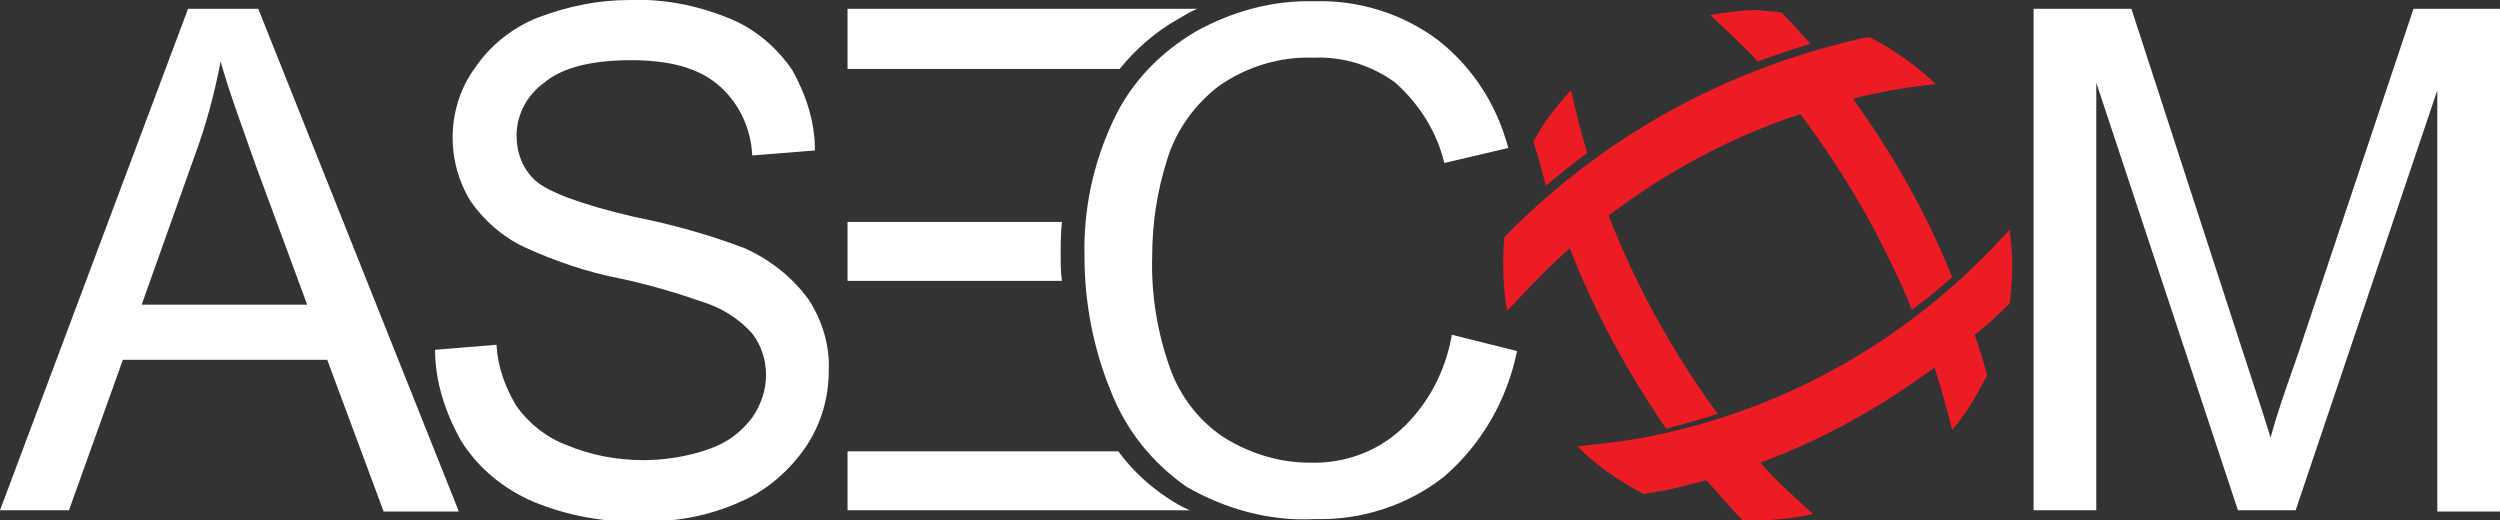 <?xml version="1.0" encoding="utf-8"?>
<!-- Generator: Adobe Illustrator 23.0.1, SVG Export Plug-In . SVG Version: 6.00 Build 0)  -->
<svg version="1.1" id="Layer_1" xmlns="http://www.w3.org/2000/svg" xmlns:xlink="http://www.w3.org/1999/xlink" x="0px" y="0px"
	 viewBox="0 0 199.4 41.5" style="enable-background:new 0 0 199.4 41.5;" xml:space="preserve">
<rect x="0" y="0" width="199.4" height="41.5" fill="#333333" stroke="none"/>
<style type="text/css">
	.st0{fill:#ED1C24;}
	.st1{fill:#FFFFFF;}
</style>
<path class="st0" d="M142.1,1c0.8,0.8,1.6,1.7,2.3,2.5c-1.4,0.4-2.8,0.9-4.2,1.4c-1-1.1-2.4-2.4-3.8-3.7c1.2-0.2,2.5-0.4,3.8-0.4
	C140.8,0.9,141.5,0.9,142.1,1L142.1,1z M149.2,3c1.9,1,3.6,2.2,5.2,3.7c-1.7,0.2-3.3,0.4-5,0.8c-0.5,0.1-1.1,0.2-1.6,0.4
	c3.2,4.4,5.9,9.2,7.9,14.2c-1,0.9-2.1,1.8-3.2,2.6c-2.3-5.6-5.3-10.8-8.9-15.6c-5.5,1.8-10.7,4.6-15.3,8.1
	c2.2,5.6,5.1,10.9,8.7,15.8c-1.4,0.5-2.8,0.8-4.1,1.2c-3.1-4.5-5.7-9.3-7.7-14.4c-1.8,1.6-3.4,3.3-5,5c-0.2-1.2-0.3-2.4-0.3-3.6
	c0-0.8,0-1.5,0.1-2.3c7.8-8,17.8-13.5,28.8-15.9L149.2,3L149.2,3z M160.3,18.3c0.1,1,0.2,2,0.2,2.9c0,1-0.1,2-0.2,3
	c-0.9,0.9-1.8,1.7-2.8,2.5c0.4,1.1,0.7,2.2,1,3.2c-0.8,1.6-1.7,3.1-2.8,4.4c-0.4-1.7-0.9-3.4-1.4-5c-4.3,3.2-9,5.8-13.9,7.6
	c1.3,1.5,2.8,2.8,4.2,4.1c-1.4,0.3-2.9,0.5-4.4,0.5h-1.2c-1-1-1.9-2.1-2.9-3.2c-1.3,0.3-2.5,0.7-3.8,0.9l-1.2,0.2
	c-1.9-1-3.7-2.2-5.3-3.8c1.9-0.2,3.9-0.4,5.8-0.8C142.7,32.6,152.7,26.8,160.3,18.3L160.3,18.3z M122.3,11.3c0.8-1.5,1.8-2.8,3-4.1
	c0.4,1.7,0.8,3.4,1.3,5c-1.1,0.8-2.2,1.7-3.3,2.6C123,13.7,122.7,12.5,122.3,11.3L122.3,11.3z"/>
<path class="st1" d="M162.2,40.7V0.7h7.8l9.2,28.3c0.9,2.7,1.5,4.6,1.9,5.9c0.4-1.5,1.1-3.6,2.1-6.4l9.3-27.8h6.9v40.1h-5V7.2
	l-11.3,33.5h-4.6L167.2,6.6v34.1L162.2,40.7z M115.8,26.7l5.2,1.3c-0.8,3.9-2.8,7.4-5.8,10c-2.9,2.3-6.6,3.5-10.3,3.4
	c-3.6,0.2-7.2-0.8-10.3-2.6c-2.7-1.9-4.8-4.5-6-7.6c-1.4-3.4-2.1-7.1-2.1-10.7c-0.1-3.8,0.7-7.5,2.3-10.9c1.4-3,3.7-5.4,6.6-7.1
	c2.9-1.6,6.1-2.5,9.5-2.4c3.5-0.1,7,1,9.8,3.1c2.8,2.2,4.7,5.2,5.6,8.6l-5.1,1.2c-0.6-2.5-2-4.7-3.9-6.4c-1.9-1.4-4.2-2.1-6.5-2
	c-2.7-0.1-5.3,0.7-7.5,2.2c-2,1.5-3.5,3.6-4.2,5.9c-0.8,2.5-1.2,5.1-1.2,7.7c-0.1,3,0.4,6.1,1.4,8.9c0.8,2.3,2.4,4.4,4.5,5.7
	c2,1.2,4.3,1.9,6.6,1.9c2.7,0.1,5.3-0.8,7.3-2.6C113.9,32.3,115.3,29.6,115.8,26.7z M67.6,36h21.6c1.1,1.5,2.4,2.7,3.9,3.7
	c0.6,0.4,1.1,0.7,1.8,1H67.6V36z M67.6,0.7h27.9c-0.5,0.2-1,0.5-1.5,0.8c-1.8,1-3.4,2.4-4.7,4H67.6V0.7L67.6,0.7z M67.6,17.7h17.1
	c-0.1,0.9-0.1,1.8-0.1,2.7c0,0.7,0,1.3,0.1,2H67.6V17.7z M34.7,27.9l4.9-0.4c0.1,1.8,0.7,3.4,1.6,4.9c1,1.4,2.4,2.5,4,3.1
	c1.9,0.8,4,1.2,6.1,1.2c1.8,0,3.6-0.3,5.3-0.9c1.4-0.5,2.5-1.3,3.4-2.5c0.7-1,1.1-2.2,1.1-3.4c0-1.2-0.4-2.4-1.1-3.3
	c-1-1.1-2.2-1.9-3.6-2.4c-2.3-0.8-4.6-1.5-7-2c-2.6-0.5-5.2-1.4-7.6-2.5c-1.7-0.8-3.2-2.1-4.3-3.7c-0.9-1.5-1.4-3.2-1.4-5
	c0-2,0.6-4,1.8-5.6c1.2-1.8,3-3.2,5-4C45.3,0.5,47.7,0,50.2,0c2.7-0.1,5.3,0.4,7.8,1.4c2.1,0.8,3.9,2.3,5.2,4.2
	C64.3,7.6,65,9.7,65,12l-5,0.4c-0.1-2.2-1.1-4.3-2.8-5.7c-1.6-1.3-3.8-1.9-6.9-1.9s-5.5,0.6-6.9,1.8c-1.4,1-2.2,2.6-2.2,4.2
	c0,1.4,0.5,2.7,1.5,3.6c1,0.9,3.6,1.9,7.9,2.9c3,0.6,5.9,1.4,8.8,2.5c2,0.9,3.8,2.3,5.1,4.1c1.1,1.7,1.7,3.7,1.6,5.7
	c0,2.1-0.6,4.2-1.8,6c-1.3,1.9-3.1,3.5-5.2,4.4c-2.4,1.1-5,1.6-7.6,1.6c-3.1,0.1-6.1-0.4-9-1.6c-2.3-1-4.3-2.6-5.7-4.8
	C35.5,32.9,34.7,30.4,34.7,27.9L34.7,27.9z M0,40.7L15,0.7h5.6l16,40.1h-6l-4.5-12.1H9.8L5.5,40.7H0z M11.3,24.3h13.2l-4.1-11.1
	c-1.2-3.4-2.2-6.1-2.8-8.3c-0.5,2.6-1.2,5.2-2.1,7.6C15.5,12.5,11.3,24.3,11.3,24.3z"/>
</svg>
